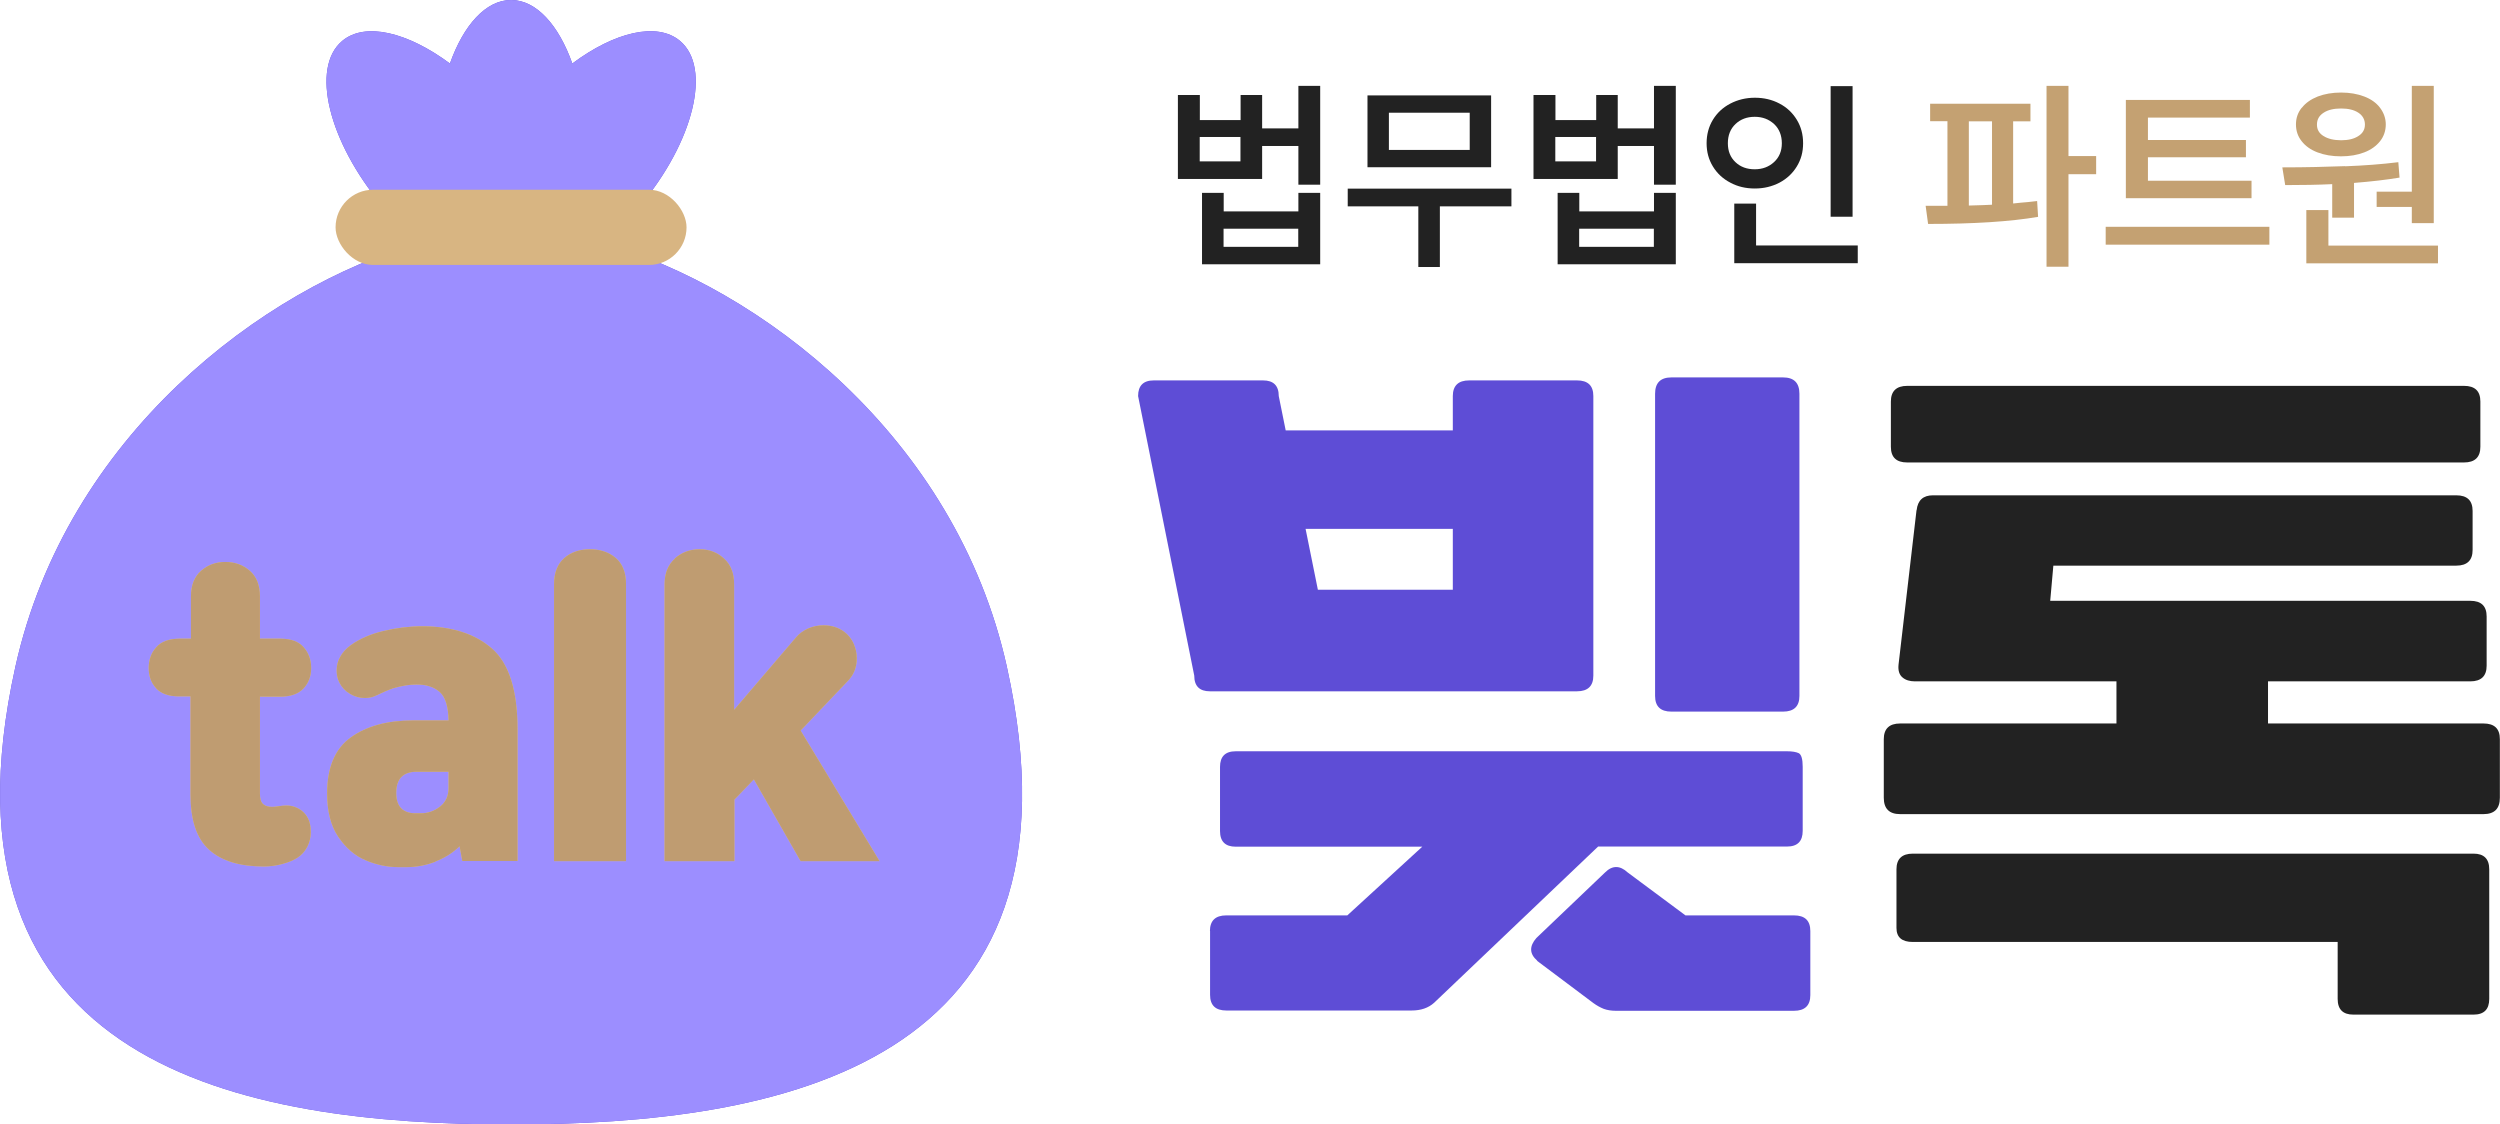 <?xml version="1.0" encoding="UTF-8"?><svg id="_레이어_1" xmlns="http://www.w3.org/2000/svg" xmlns:xlink="http://www.w3.org/1999/xlink" viewBox="0 0 183.42 82.5"><defs><style>.cls-1{fill:#222;}.cls-1,.cls-2,.cls-3,.cls-4,.cls-5,.cls-6,.cls-7,.cls-8,.cls-9{stroke-width:0px;}.cls-2{fill:#bf9c71;}.cls-3{fill:#c4a172;}.cls-4{fill:#5e4dd6;}.cls-5{fill:#9c8eff;}.cls-6{fill:#d8b582;}.cls-7{fill:#e5c395;}.cls-8{fill:url(#_무제_그라디언트);}.cls-10{filter:url(#luminosity-noclip);}.cls-11{mask:url(#mask-1);}.cls-12{mask:url(#mask);}.cls-9{fill:url(#_무제_그라디언트-2);}.cls-13{filter:url(#luminosity-noclip-2);}</style><filter id="luminosity-noclip" x="-163.65" y="-158.75" width="300.75" height="282.41" color-interpolation-filters="sRGB" filterUnits="userSpaceOnUse"><feFlood flood-color="#fff" result="bg"/><feBlend in="SourceGraphic" in2="bg"/></filter><linearGradient id="_무제_그라디언트" x1="7.14" y1="6.74" x2="48.97" y2="56.47" gradientUnits="userSpaceOnUse"><stop offset="0" stop-color="#fff"/><stop offset="1" stop-color="#231815"/></linearGradient><mask id="mask" x="-163.65" y="-158.75" width="300.75" height="282.41" maskUnits="userSpaceOnUse"><g class="cls-10"><polygon class="cls-8" points="80.92 101.71 -69.46 123.66 -163.65 4.4 -107.47 -136.8 42.9 -158.75 137.1 -39.5 80.92 101.71"/></g></mask><filter id="luminosity-noclip-2" x="-80.29" y="-59.3" width="154.37" height="176.58" color-interpolation-filters="sRGB" filterUnits="userSpaceOnUse"><feFlood flood-color="#fff" result="bg"/><feBlend in="SourceGraphic" in2="bg"/></filter><linearGradient id="_무제_그라디언트-2" x1="29.63" y1="88.7" x2="12.49" y2="57.43" xlink:href="#_무제_그라디언트"/><mask id="mask-1" x="-80.29" y="-59.3" width="154.37" height="176.58" maskUnits="userSpaceOnUse"><g class="cls-13"><polygon class="cls-9" points="72.63 74.39 -4.56 117.27 -80.29 71.87 -78.84 -16.42 -1.65 -59.3 74.08 -13.9 72.63 74.39"/></g></mask></defs><path class="cls-4" d="M73.87,48.91c-3.75-16.9-18.13-27.81-29.63-31.09.93-.77,1.84-1.68,2.71-2.71,3.96-4.73,5.28-10.15,2.94-12.11-1.68-1.41-4.81-.65-7.9,1.66-1-2.82-2.64-4.66-4.49-4.66s-3.49,1.84-4.49,4.66c-3.1-2.3-6.22-3.07-7.9-1.66-2.34,1.96-1.02,7.38,2.94,12.11.86,1.03,1.78,1.93,2.71,2.71-11.49,3.28-25.88,14.19-29.63,31.09-6.52,29.37,16.69,33.59,36.37,33.59s42.89-4.22,36.37-33.59Z"/><g class="cls-12"><path class="cls-5" d="M73.87,48.91c-3.75-16.9-18.13-27.81-29.63-31.09.93-.77,1.84-1.68,2.71-2.71,3.96-4.73,5.28-10.15,2.94-12.11-1.68-1.41-4.81-.65-7.9,1.66-1-2.82-2.64-4.66-4.49-4.66s-3.49,1.84-4.49,4.66c-3.1-2.3-6.22-3.07-7.9-1.66-2.34,1.96-1.02,7.38,2.94,12.11.86,1.03,1.78,1.93,2.71,2.71-11.49,3.28-25.88,14.19-29.63,31.09-6.52,29.37,16.69,33.59,36.37,33.59s42.89-4.22,36.37-33.59Z"/></g><rect class="cls-6" x="24.62" y="13.92" width="25.75" height="5.52" rx="2.76" ry="2.76"/><path class="cls-7" d="M11.47,50.51c-.38-.4-.56-.9-.56-1.5s.18-1.11.55-1.52c.37-.42.94-.63,1.7-.63h.85v-3.1c0-.82.25-1.45.74-1.88.5-.44,1.09-.65,1.79-.65s1.3.22,1.79.65c.5.44.74,1.06.74,1.88v3.1h1.51c.77,0,1.34.21,1.7.63.37.42.55.93.55,1.52s-.19,1.1-.56,1.5c-.38.4-.94.6-1.69.6h-1.51v7.12c0,.38.08.63.24.77.16.14.39.2.68.2.1,0,.26-.02.46-.05.2-.03.39-.05.56-.05.43,0,.8.13,1.13.38.32.26.53.6.61,1.02.03.12.05.31.05.56,0,.39-.09.75-.26,1.08-.17.32-.41.59-.72.79-.29.19-.66.34-1.11.46-.45.12-.9.18-1.35.18-1.78,0-3.12-.41-4.02-1.23-.91-.82-1.36-2.16-1.36-4.02v-7.23h-.85c-.75,0-1.32-.2-1.69-.6Z"/><path class="cls-7" d="M31.95,63.22c-.67.26-1.39.4-2.14.4h-.56c-.82,0-1.63-.17-2.42-.5-.79-.33-1.46-.91-2.01-1.72-.55-.81-.82-1.87-.82-3.19,0-1.91.58-3.28,1.74-4.11,1.16-.83,2.67-1.24,4.53-1.24h2.64c-.02-1.02-.23-1.72-.65-2.09-.42-.37-.99-.55-1.7-.55-.5,0-1.07.09-1.72.28-.2.07-.4.15-.59.23-.19.09-.39.18-.61.28-.27.14-.56.2-.87.2-.39,0-.76-.1-1.1-.31-.34-.2-.6-.48-.77-.82-.14-.27-.2-.57-.2-.9,0-.36.09-.7.27-1.01.18-.32.43-.59.76-.83.63-.46,1.43-.81,2.38-1.04.96-.23,1.91-.35,2.87-.35,2.15,0,3.86.54,5.11,1.63s1.88,3.06,1.88,5.93v9.66h-4.05l-.2-1.08c-.5.48-1.08.85-1.76,1.11ZM29.07,58.18c0,.99.48,1.49,1.43,1.49h.36c.53,0,1-.16,1.42-.49.42-.32.63-.79.63-1.38v-1.18h-2.33c-1.01,0-1.51.52-1.51,1.56Z"/><path class="cls-7" d="M41.39,40.95c.5-.44,1.13-.65,1.9-.65s1.4.22,1.9.65c.5.44.74,1.07.74,1.91v20.32h-5.28v-20.32c0-.84.25-1.47.74-1.91Z"/><path class="cls-7" d="M49.5,40.98c.5-.45,1.11-.68,1.83-.68s1.3.23,1.79.68c.5.45.74,1.08.74,1.88v9.22l4.53-5.3c.24-.29.54-.51.9-.67s.73-.23,1.13-.23c.6,0,1.11.16,1.54.49.29.22.51.5.67.85.15.34.23.7.23,1.08,0,.63-.2,1.17-.61,1.61l-3.51,3.69,5.79,9.58h-5.79l-3.43-6-1.43,1.49v4.51h-5.12v-20.32c0-.8.25-1.43.76-1.88Z"/><path class="cls-4" d="M88.77,50.72c-.76,0-1.15-.38-1.15-1.15l-4.12-20.51c0-.76.38-1.15,1.15-1.15h8.02c.76,0,1.15.38,1.15,1.15l2.87,14.21h9.9v-4.47h-13.52c-.8,0-1.2-.4-1.2-1.2v-4.87c0-.76.4-1.15,1.2-1.15h13.52v-2.52c0-.76.4-1.15,1.2-1.15h7.91c.8,0,1.2.38,1.2,1.15v20.51c0,.76-.4,1.15-1.2,1.15h-26.93ZM88.77,68.31c0-.76.4-1.15,1.2-1.15h8.88l5.5-5.04h-13.69c-.76,0-1.15-.38-1.15-1.15v-4.7c0-.76.38-1.15,1.15-1.15h40.45c.38,0,.67.05.86.14.19.1.29.43.29,1v4.7c0,.76-.38,1.15-1.15,1.15h-13.86l-12.03,11.46c-.42.38-.97.57-1.66.57h-13.58c-.8,0-1.2-.38-1.2-1.15v-4.7ZM112.78,70.48c-.57-.5-.59-1.05-.06-1.66l5.04-4.81c.53-.53,1.09-.53,1.66,0l4.24,3.15h7.96c.8,0,1.2.38,1.2,1.15v4.7c0,.76-.4,1.15-1.2,1.15h-13.06c-.34,0-.64-.05-.89-.14-.25-.1-.51-.24-.77-.43l-4.12-3.09ZM122.63,52.21c-.8,0-1.2-.38-1.2-1.15v-22.17c0-.8.4-1.2,1.2-1.2h8.19c.8,0,1.2.4,1.2,1.2v22.17c0,.76-.4,1.15-1.2,1.15h-8.19Z"/><path class="cls-1" d="M140.62,37.43c.08-.73.48-1.09,1.2-1.09h38.39c.8,0,1.2.38,1.2,1.15v2.86c0,.76-.4,1.15-1.2,1.15h-29.56l-.23,2.58h30.82c.8,0,1.2.38,1.2,1.15v3.61c0,.76-.4,1.15-1.2,1.15h-14.84v3.09h15.81c.8,0,1.2.38,1.2,1.15v4.3c0,.8-.4,1.2-1.2,1.2h-42.8c-.8,0-1.2-.4-1.2-1.2v-4.3c0-.76.4-1.15,1.2-1.15h15.87v-3.09h-14.78c-.38,0-.69-.09-.92-.29-.23-.19-.33-.5-.29-.92l1.32-11.34ZM138.73,29.46c0-.76.4-1.15,1.2-1.15h40.85c.8,0,1.2.38,1.2,1.15v3.32c0,.76-.4,1.15-1.2,1.15h-40.85c-.8,0-1.2-.38-1.2-1.15v-3.32ZM140.34,69.11c-.8,0-1.2-.34-1.2-1.03v-4.3c0-.76.4-1.15,1.2-1.15h41.14c.76,0,1.15.38,1.15,1.15v9.51c0,.76-.38,1.15-1.15,1.15h-8.82c-.76,0-1.15-.38-1.15-1.15v-4.18h-31.17Z"/><path class="cls-1" d="M88.03,6.97v1.84h2.99v-1.84h1.58v2.45h2.66v-3.12h1.6v7.25h-1.6v-2.84h-2.66v2.42h-6.18v-6.16h1.61ZM91.01,11.84v-1.79h-2.99v1.79h2.99ZM88.18,14.15h1.6v1.36h5.48v-1.36h1.6v5.24h-8.67v-5.24ZM95.25,18.11v-1.33h-5.48v1.33h5.48Z"/><path class="cls-1" d="M110.89,13.84v1.3h-5.25v4.45h-1.58v-4.45h-5.18v-1.3h12.01ZM100.33,7h9.07v5.27h-9.07v-5.27ZM107.83,11v-2.73h-5.93v2.73h5.93Z"/><path class="cls-1" d="M114.12,6.97v1.84h2.99v-1.84h1.58v2.45h2.66v-3.12h1.6v7.25h-1.6v-2.84h-2.66v2.42h-6.18v-6.16h1.61ZM117.1,11.84v-1.79h-2.99v1.79h2.99ZM114.27,14.15h1.6v1.36h5.48v-1.36h1.6v5.24h-8.67v-5.24ZM121.34,18.11v-1.33h-5.48v1.33h5.48Z"/><path class="cls-1" d="M125.67,8.79c.31-.51.73-.9,1.28-1.19.54-.28,1.14-.43,1.8-.43s1.27.14,1.81.43c.54.28.96.68,1.27,1.19.31.51.46,1.08.46,1.72s-.15,1.19-.46,1.7c-.31.51-.73.9-1.27,1.19-.54.28-1.14.43-1.81.43s-1.26-.14-1.8-.43c-.54-.28-.97-.68-1.28-1.19-.31-.51-.46-1.07-.46-1.7s.15-1.21.46-1.72ZM127.33,11.9c.37.35.84.52,1.41.52s1.04-.18,1.42-.53c.38-.35.57-.81.57-1.38s-.19-1.06-.57-1.41c-.38-.35-.85-.53-1.42-.53s-1.04.18-1.41.53c-.37.35-.56.82-.56,1.41s.19,1.04.56,1.39ZM127.24,14.94h1.6v3.07h7.46v1.3h-9.06v-4.37ZM135.92,6.32v9.58h-1.61V6.32h1.61Z"/><path class="cls-3" d="M148.97,7.62v1.28h-1.27v6.03c.24-.02.43-.04.57-.06.3-.02.7-.06,1.19-.12l.07,1.16c-2.04.35-4.73.52-8.07.52l-.18-1.33h1.6v-6.21h-1.27v-1.28h7.36ZM146.15,15.02v-6.12h-1.7v6.18c.78-.02,1.34-.04,1.7-.06ZM150.15,6.3h1.61v5.15h2.03v1.33h-2.03v6.79h-1.61V6.3Z"/><path class="cls-3" d="M154.49,16.64h12.01v1.31h-12.01v-1.31ZM165.07,7.33v1.3h-7.48v1.64h7.19v1.27h-7.19v1.72h7.6v1.28h-9.22v-7.21h9.1Z"/><path class="cls-3" d="M172.06,12.2c1.37-.05,2.67-.15,3.9-.3l.09,1.13c-.96.16-2.07.29-3.34.39v2.55h-1.6v-2.46c-1.04.05-2.18.07-3.45.07l-.21-1.3c1.7,0,3.24-.04,4.6-.09ZM168.88,7.91c.28-.36.67-.63,1.17-.83.5-.19,1.07-.29,1.71-.29s1.2.1,1.7.29c.5.19.89.47,1.16.83s.42.77.42,1.22-.14.88-.42,1.23c-.28.35-.66.63-1.16.82-.49.19-1.06.29-1.71.29s-1.22-.1-1.72-.29c-.5-.19-.89-.47-1.16-.82-.28-.35-.42-.76-.42-1.23s.14-.87.42-1.22ZM169.22,15.41h1.61v2.61h8.04v1.3h-9.66v-3.91ZM170.47,9.98c.32.2.75.31,1.29.31s.95-.1,1.27-.31c.32-.2.48-.48.48-.84s-.16-.66-.48-.87c-.32-.21-.74-.31-1.27-.31s-.96.1-1.28.31c-.33.21-.49.5-.49.87s.16.64.48.84ZM178.56,6.3v10.07h-1.61v-1.19h-2.58v-1.12h2.58v-7.76h1.61Z"/><g class="cls-11"><path class="cls-2" d="M11.47,50.51c-.38-.4-.56-.9-.56-1.5s.18-1.11.55-1.52c.37-.42.94-.63,1.7-.63h.85v-3.1c0-.82.25-1.45.74-1.88.5-.44,1.09-.65,1.79-.65s1.3.22,1.79.65c.5.44.74,1.06.74,1.88v3.1h1.51c.77,0,1.34.21,1.7.63.37.42.55.93.55,1.52s-.19,1.1-.56,1.5c-.38.4-.94.6-1.69.6h-1.51v7.12c0,.38.08.63.24.77.16.14.39.2.68.2.1,0,.26-.02.46-.05.2-.03.39-.05.56-.05.43,0,.8.13,1.13.38.32.26.53.6.61,1.02.03.12.05.31.05.56,0,.39-.09.75-.26,1.08-.17.32-.41.59-.72.79-.29.19-.66.34-1.11.46-.45.12-.9.18-1.35.18-1.78,0-3.12-.41-4.02-1.23-.91-.82-1.36-2.16-1.36-4.02v-7.23h-.85c-.75,0-1.32-.2-1.69-.6Z"/><path class="cls-2" d="M31.95,63.22c-.67.26-1.39.4-2.14.4h-.56c-.82,0-1.63-.17-2.42-.5-.79-.33-1.46-.91-2.01-1.72-.55-.81-.82-1.87-.82-3.19,0-1.91.58-3.28,1.74-4.11,1.16-.83,2.67-1.24,4.53-1.24h2.64c-.02-1.02-.23-1.72-.65-2.09-.42-.37-.99-.55-1.7-.55-.5,0-1.07.09-1.72.28-.2.07-.4.15-.59.23-.19.09-.39.18-.61.28-.27.14-.56.2-.87.2-.39,0-.76-.1-1.1-.31-.34-.2-.6-.48-.77-.82-.14-.27-.2-.57-.2-.9,0-.36.09-.7.27-1.01.18-.32.43-.59.76-.83.63-.46,1.43-.81,2.38-1.04.96-.23,1.91-.35,2.87-.35,2.15,0,3.86.54,5.11,1.63s1.88,3.06,1.88,5.93v9.66h-4.05l-.2-1.08c-.5.48-1.08.85-1.76,1.11ZM29.07,58.18c0,.99.48,1.49,1.43,1.49h.36c.53,0,1-.16,1.42-.49.42-.32.63-.79.63-1.38v-1.18h-2.33c-1.01,0-1.51.52-1.51,1.56Z"/><path class="cls-2" d="M41.39,40.95c.5-.44,1.13-.65,1.9-.65s1.4.22,1.9.65c.5.44.74,1.07.74,1.91v20.32h-5.28v-20.32c0-.84.25-1.47.74-1.91Z"/><path class="cls-2" d="M49.5,40.98c.5-.45,1.11-.68,1.83-.68s1.3.23,1.79.68c.5.45.74,1.08.74,1.88v9.22l4.53-5.3c.24-.29.54-.51.9-.67s.73-.23,1.13-.23c.6,0,1.11.16,1.54.49.29.22.51.5.67.85.15.34.23.7.23,1.08,0,.63-.2,1.17-.61,1.61l-3.51,3.69,5.79,9.58h-5.79l-3.43-6-1.43,1.49v4.51h-5.12v-20.32c0-.8.25-1.43.76-1.88Z"/></g></svg>